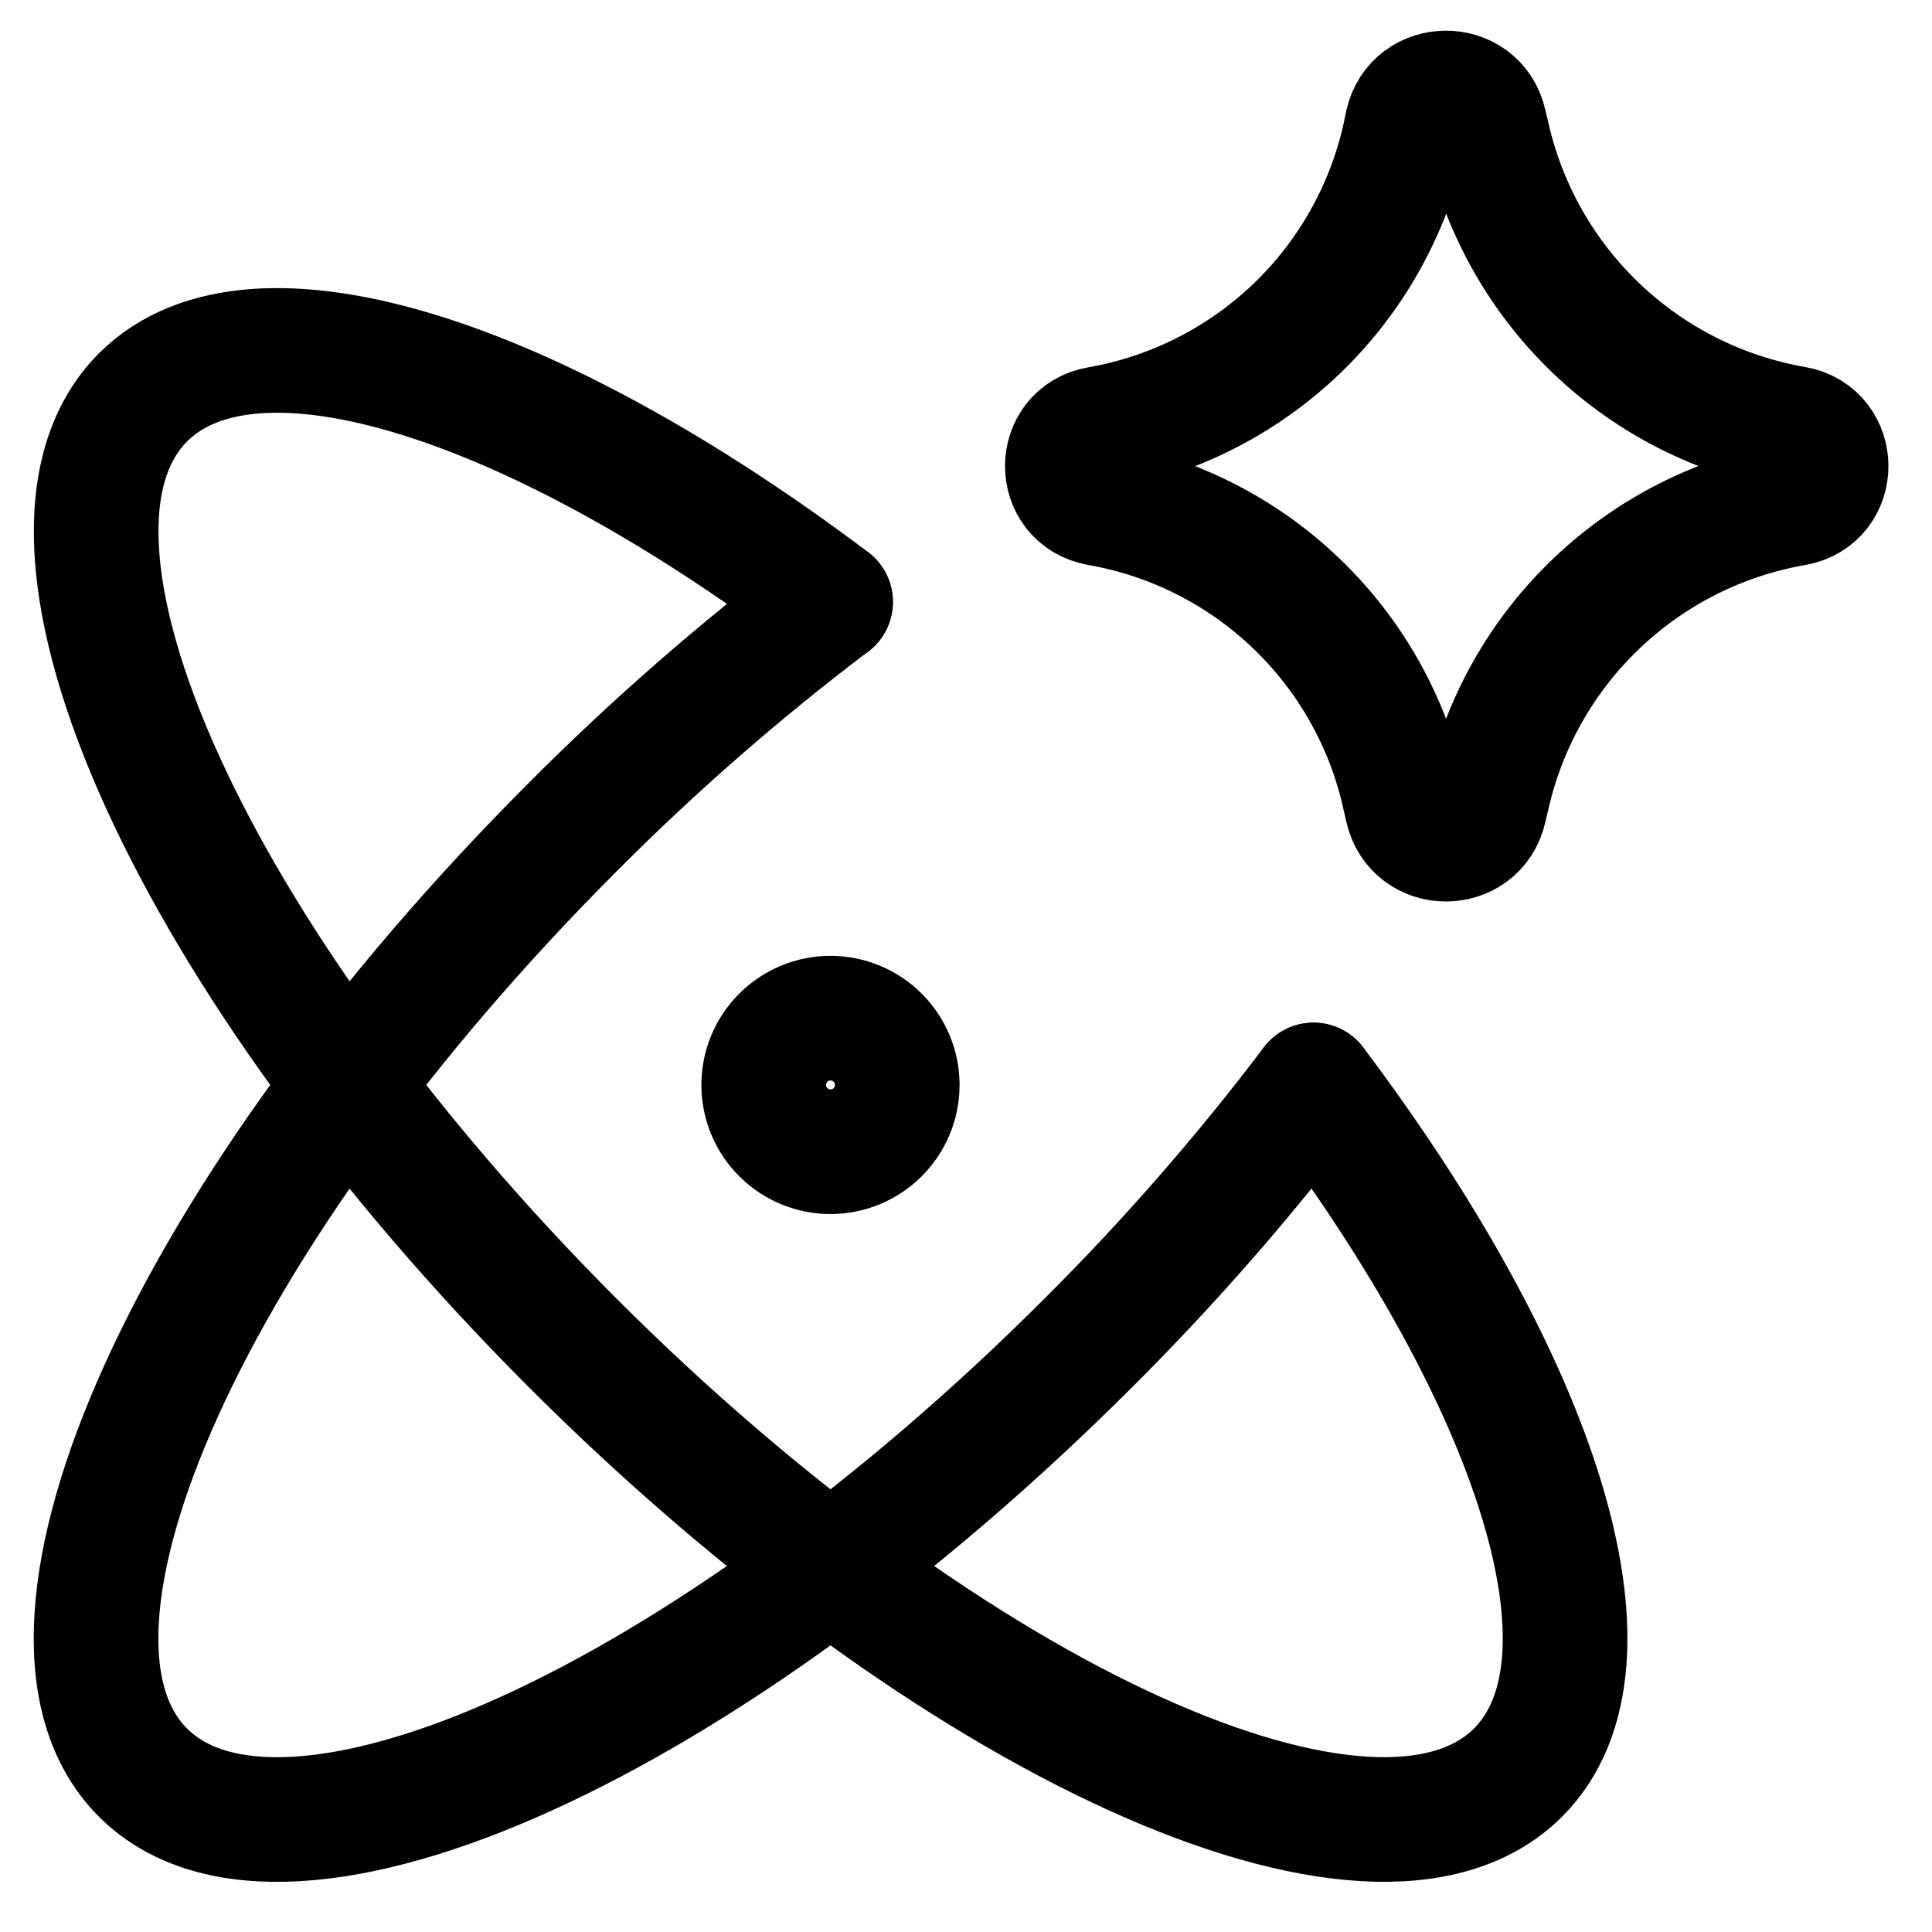 <svg width="31" height="31" viewBox="0 0 31 31" fill="none" xmlns="http://www.w3.org/2000/svg">
    <g clip-path="url(#clip0_8665_592)">
        <path d="M13.326 9.658C11.865 10.765 10.483 11.972 9.19 13.271C3.096 19.365 0.01 26.156 2.294 28.442C4.579 30.727 11.371 27.639 17.463 21.547C18.762 20.253 19.97 18.87 21.076 17.409"
              stroke="black" stroke-width="2" stroke-linecap="round" stroke-linejoin="round"/>
        <path d="M21.076 17.409C24.67 22.179 26.133 26.666 24.359 28.441C22.073 30.727 15.282 27.639 9.188 21.547C3.098 15.45 0.012 8.662 2.296 6.375C4.071 4.603 8.558 6.067 13.328 9.658"
              stroke="black" stroke-width="2" stroke-linecap="round" stroke-linejoin="round"/>
        <path d="M12.254 17.409C12.254 17.693 12.367 17.965 12.568 18.166C12.769 18.367 13.041 18.48 13.325 18.48C13.61 18.48 13.882 18.367 14.083 18.166C14.284 17.965 14.397 17.693 14.397 17.409C14.397 17.124 14.284 16.852 14.083 16.651C13.882 16.45 13.61 16.337 13.325 16.337C13.041 16.337 12.769 16.45 12.568 16.651C12.367 16.852 12.254 17.124 12.254 17.409ZM17.633 8.079C16.957 7.961 16.957 6.994 17.633 6.879C18.825 6.671 19.928 6.113 20.802 5.277C21.676 4.44 22.281 3.361 22.54 2.179L22.578 1.993C22.724 1.329 23.671 1.324 23.821 1.986L23.872 2.203C24.141 3.38 24.751 4.451 25.627 5.282C26.502 6.113 27.603 6.667 28.793 6.874C29.47 6.992 29.47 7.965 28.793 8.081C27.603 8.288 26.502 8.842 25.627 9.673C24.751 10.504 24.141 11.575 23.872 12.752L23.821 12.969C23.671 13.633 22.724 13.629 22.578 12.964L22.535 12.778C22.277 11.596 21.672 10.518 20.798 9.681C19.924 8.844 18.82 8.286 17.628 8.079H17.633Z"
              stroke="black" stroke-width="2" stroke-linecap="round" stroke-linejoin="round"/>
    </g>
    <defs>
        <clipPath id="clip0_8665_592">
            <rect width="30" height="30" fill="white" transform="translate(0.422 0.344)"/>
        </clipPath>
    </defs>
</svg>
